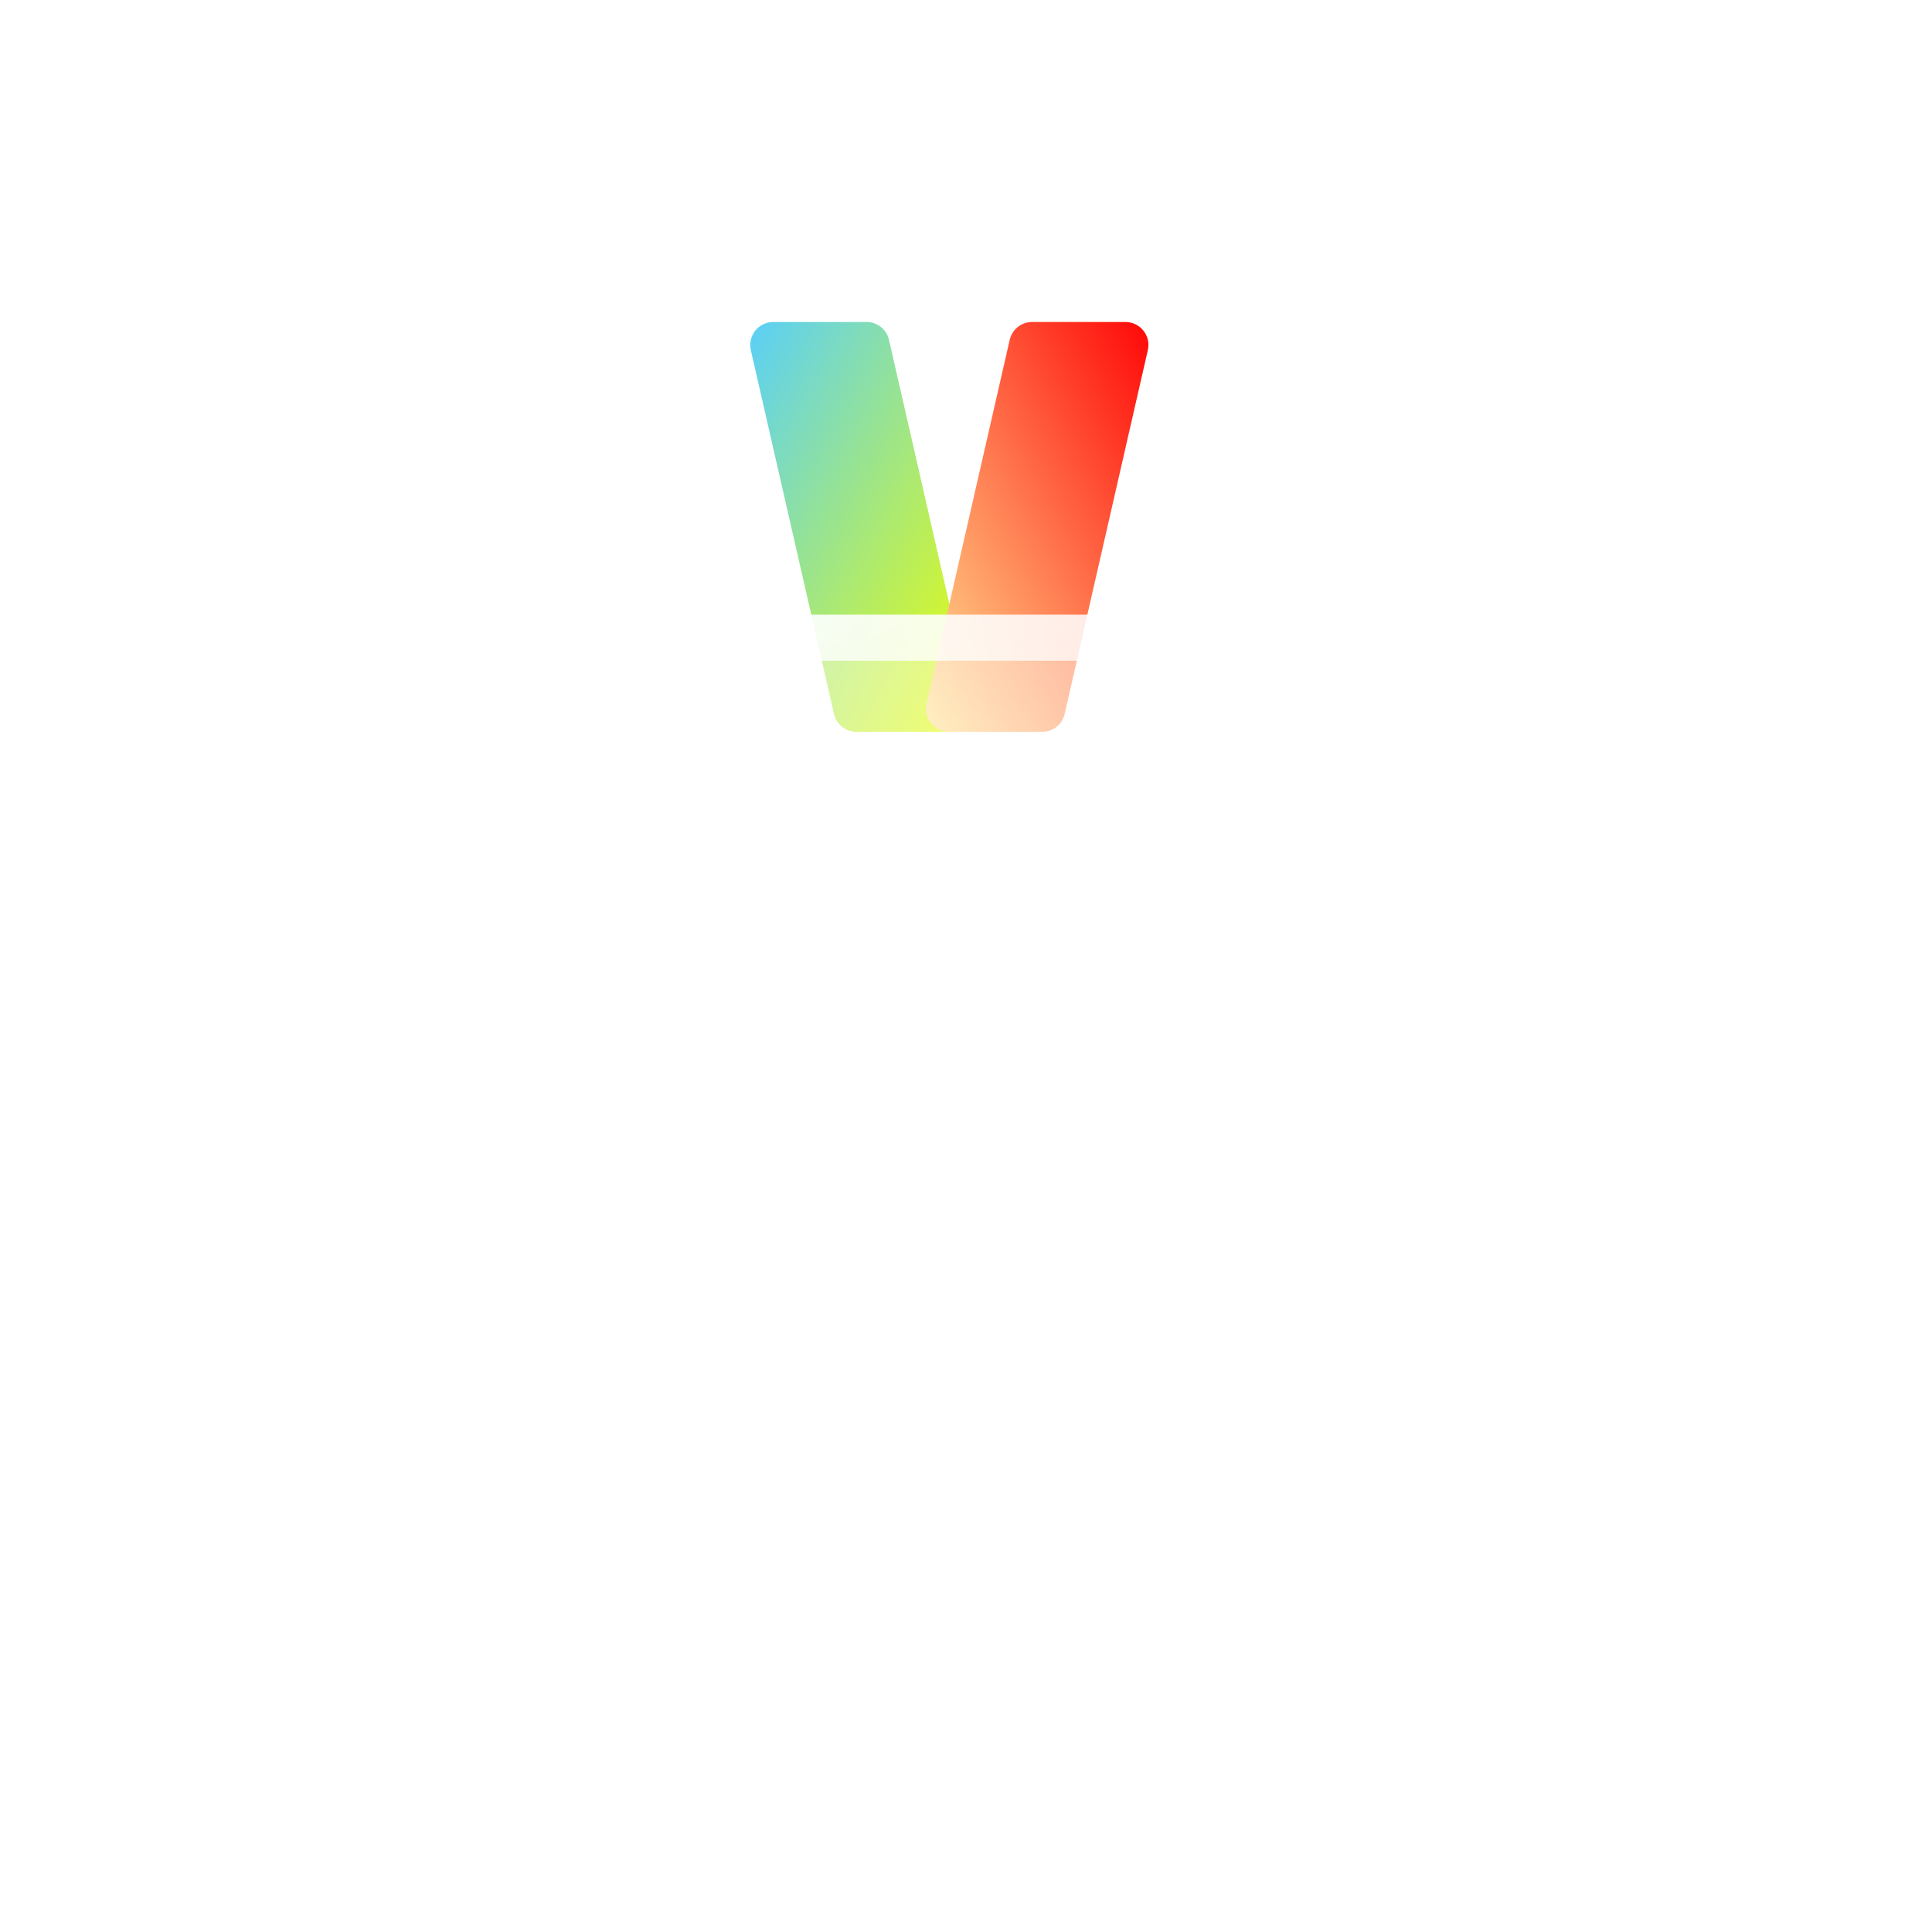 <svg width="42" height="42" viewBox="0 0 42 42" fill="none" xmlns="http://www.w3.org/2000/svg">
<g filter="url(#filter0_b_4035_19)">
<path d="M20.646 15.909C20.967 15.909 21.205 15.61 21.134 15.297L19.326 7.388C19.274 7.161 19.072 7 18.838 7L16.81 7C16.489 7 16.251 7.298 16.322 7.611L18.13 15.52C18.182 15.748 18.384 15.909 18.617 15.909L20.646 15.909Z" fill="url(#paint0_linear_4035_19)"/>
</g>
<g filter="url(#filter1_b_4035_19)">
<path d="M20.629 15.909C20.308 15.909 20.07 15.61 20.142 15.297L21.95 7.388C22.002 7.161 22.204 7 22.437 7L24.466 7C24.787 7 25.025 7.298 24.953 7.611L23.145 15.52C23.093 15.748 22.891 15.909 22.658 15.909L20.629 15.909Z" fill="url(#paint1_linear_4035_19)"/>
</g>
<g filter="url(#filter2_b_4035_19)">
<rect x="6" y="13.364" width="30.545" height="21.636" rx="2" fill="url(#paint2_linear_4035_19)"/>
<rect x="6.5" y="13.864" width="29.545" height="20.636" rx="1.5" stroke="url(#paint3_linear_4035_19)"/>
</g>
<g filter="url(#filter3_di_4035_19)">
<path d="M26.141 23.315C26.807 23.7 26.807 24.662 26.141 25.047L18.641 29.377C17.974 29.762 17.141 29.281 17.141 28.511L17.141 19.851C17.141 19.081 17.974 18.6 18.641 18.985L26.141 23.315Z" fill="url(#paint4_linear_4035_19)" shape-rendering="crispEdges"/>
</g>
<defs>
<filter id="filter0_b_4035_19" x="12.309" y="3" width="12.838" height="16.909" filterUnits="userSpaceOnUse" color-interpolation-filters="sRGB">
<feFlood flood-opacity="0" result="BackgroundImageFix"/>
<feGaussianBlur in="BackgroundImageFix" stdDeviation="2"/>
<feComposite in2="SourceAlpha" operator="in" result="effect1_backgroundBlur_4035_19"/>
<feBlend mode="normal" in="SourceGraphic" in2="effect1_backgroundBlur_4035_19" result="shape"/>
</filter>
<filter id="filter1_b_4035_19" x="16.129" y="3" width="12.838" height="16.909" filterUnits="userSpaceOnUse" color-interpolation-filters="sRGB">
<feFlood flood-opacity="0" result="BackgroundImageFix"/>
<feGaussianBlur in="BackgroundImageFix" stdDeviation="2"/>
<feComposite in2="SourceAlpha" operator="in" result="effect1_backgroundBlur_4035_19"/>
<feBlend mode="normal" in="SourceGraphic" in2="effect1_backgroundBlur_4035_19" result="shape"/>
</filter>
<filter id="filter2_b_4035_19" x="1" y="8.364" width="40.545" height="31.636" filterUnits="userSpaceOnUse" color-interpolation-filters="sRGB">
<feFlood flood-opacity="0" result="BackgroundImageFix"/>
<feGaussianBlur in="BackgroundImageFix" stdDeviation="2.5"/>
<feComposite in2="SourceAlpha" operator="in" result="effect1_backgroundBlur_4035_19"/>
<feBlend mode="normal" in="SourceGraphic" in2="effect1_backgroundBlur_4035_19" result="shape"/>
</filter>
<filter id="filter3_di_4035_19" x="15.641" y="18.35" width="12.5" height="15.163" filterUnits="userSpaceOnUse" color-interpolation-filters="sRGB">
<feFlood flood-opacity="0" result="BackgroundImageFix"/>
<feColorMatrix in="SourceAlpha" type="matrix" values="0 0 0 0 0 0 0 0 0 0 0 0 0 0 0 0 0 0 127 0" result="hardAlpha"/>
<feOffset dy="1"/>
<feGaussianBlur stdDeviation="0.75"/>
<feComposite in2="hardAlpha" operator="out"/>
<feColorMatrix type="matrix" values="0 0 0 0 0 0 0 0 0 0 0 0 0 0 0 0 0 0 0.25 0"/>
<feBlend mode="normal" in2="BackgroundImageFix" result="effect1_dropShadow_4035_19"/>
<feBlend mode="normal" in="SourceGraphic" in2="effect1_dropShadow_4035_19" result="shape"/>
<feColorMatrix in="SourceAlpha" type="matrix" values="0 0 0 0 0 0 0 0 0 0 0 0 0 0 0 0 0 0 127 0" result="hardAlpha"/>
<feOffset dy="8"/>
<feGaussianBlur stdDeviation="2"/>
<feComposite in2="hardAlpha" operator="arithmetic" k2="-1" k3="1"/>
<feColorMatrix type="matrix" values="0 0 0 0 1 0 0 0 0 1 0 0 0 0 1 0 0 0 0.25 0"/>
<feBlend mode="normal" in2="shape" result="effect2_innerShadow_4035_19"/>
</filter>
<linearGradient id="paint0_linear_4035_19" x1="21.273" y1="15.909" x2="13.598" y2="11.523" gradientUnits="userSpaceOnUse">
<stop stop-color="#F0FF00"/>
<stop offset="1" stop-color="#58CFFB"/>
</linearGradient>
<linearGradient id="paint1_linear_4035_19" x1="20.002" y1="15.909" x2="27.677" y2="11.523" gradientUnits="userSpaceOnUse">
<stop stop-color="#FFE897"/>
<stop offset="1" stop-color="#FF0505"/>
</linearGradient>
<linearGradient id="paint2_linear_4035_19" x1="1.418" y1="37.164" x2="25.241" y2="4.993" gradientUnits="userSpaceOnUse">
<stop stop-color="white" stop-opacity="0.2"/>
<stop offset="1" stop-color="white" stop-opacity="0.5"/>
</linearGradient>
<linearGradient id="paint3_linear_4035_19" x1="33.491" y1="37.164" x2="16.134" y2="7.895" gradientUnits="userSpaceOnUse">
<stop stop-color="white" stop-opacity="0"/>
<stop offset="1" stop-color="white"/>
</linearGradient>
<linearGradient id="paint4_linear_4035_19" x1="12.241" y1="15.081" x2="27.641" y2="31.181" gradientUnits="userSpaceOnUse">
<stop stop-color="white" stop-opacity="0.2"/>
<stop offset="1" stop-color="white" stop-opacity="0.5"/>
</linearGradient>
</defs>
</svg>
